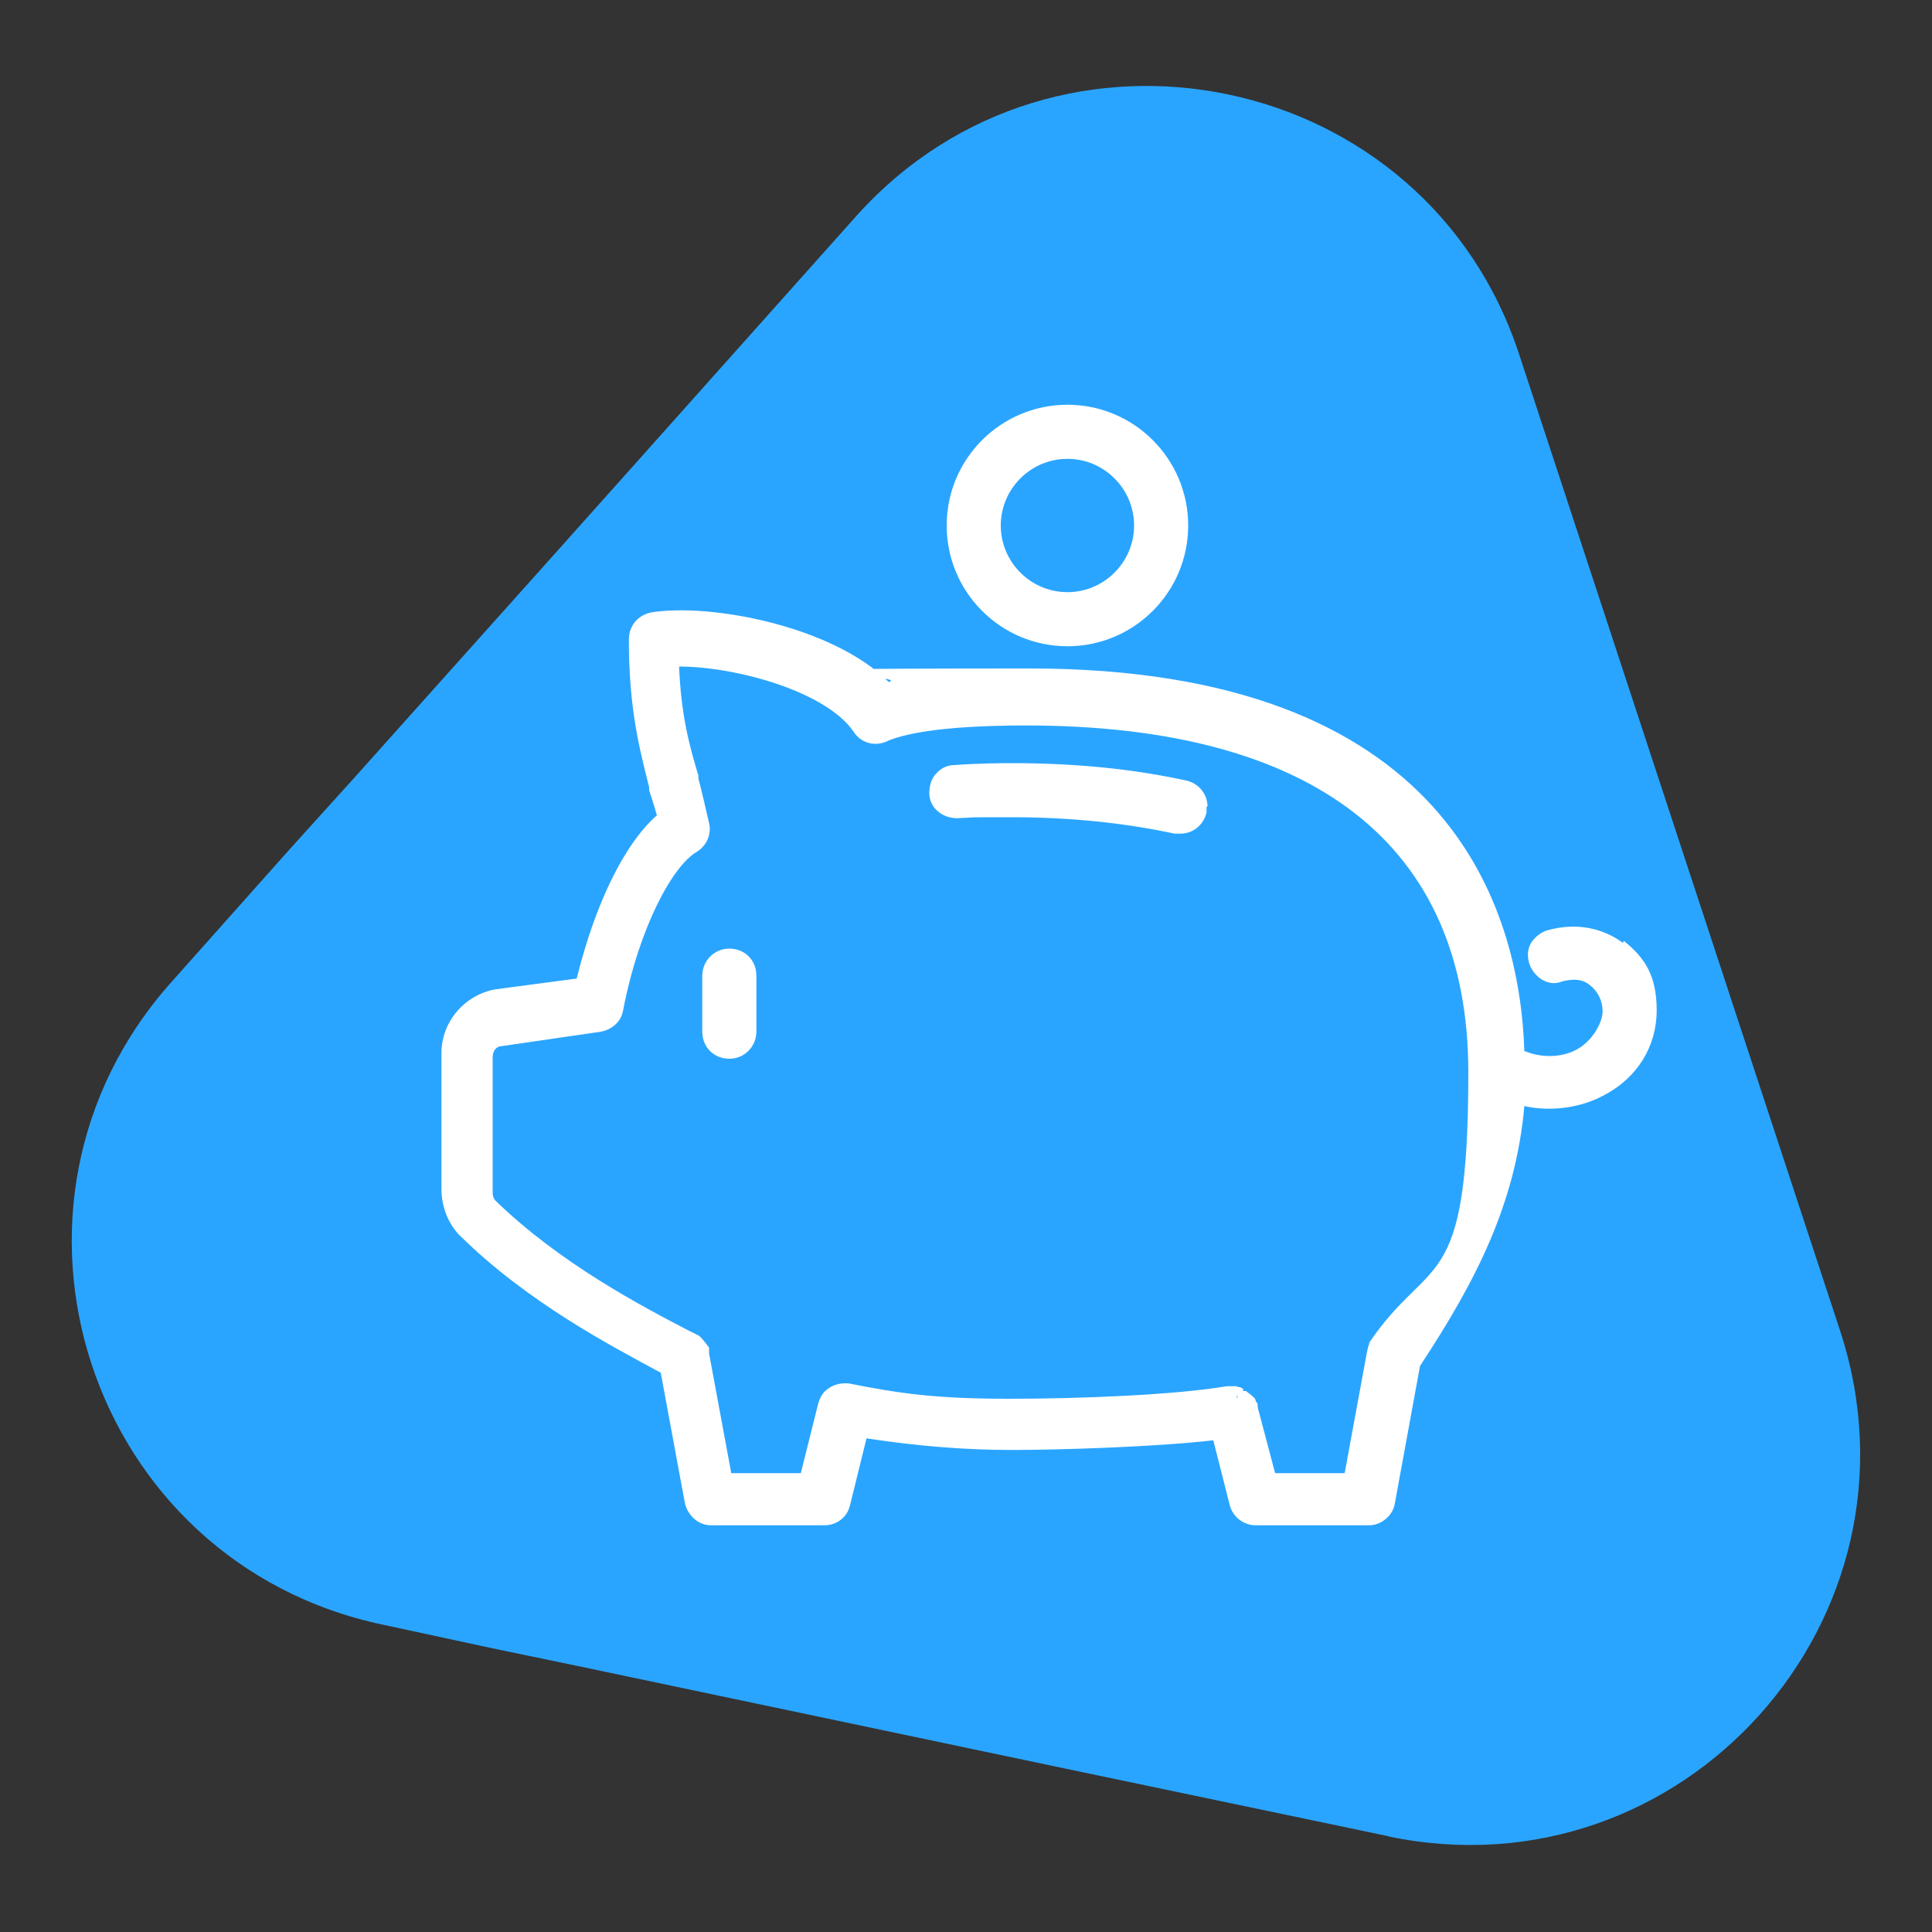 <svg viewBox="0 0 200 200" version="1.1" xmlns="http://www.w3.org/2000/svg" id="Livello_1">
  
  <rect x="0" y="0" width="200" height="200" fill="#333333" stroke="none"/>
  
  <defs>
    <style>
      .st0 {
        fill: #fff;
      }

      .st1 {
        fill: #2aa5ff;
      }
    </style>
  </defs>
  <path d="M143.8,190.1l-30.1-6.3-11.9-2.5-42.3-8.9-8.2-1.7-11.6-2.5c-30.6-6.4-42.7-43.4-21.9-66.6l12.2-13.7,6.6-7.3,21.3-23.8,6.7-7.5,24.1-27c20.8-23.1,59-15.1,68.6,14.5l33.2,101c9.7,29.7-16.3,58.7-46.8,52.3h.1Z" class="st1"></path>
  <g>
    <path d="M110.5,41.9c-6.9,0-12.5,5.6-12.5,12.5s5.6,12.5,12.5,12.5,12.5-5.6,12.5-12.5-5.6-12.5-12.5-12.5ZM110.5,61.3c-3.8,0-6.9-3.1-6.9-6.9s3.1-6.9,6.9-6.9,6.9,3.1,6.9,6.9-3.1,6.9-6.9,6.9Z" class="st0"></path>
    <g>
      <path d="M128,144.9h.1c0-.1,0-.5,0-.5v.5ZM127.9,145.1h0,0s0,0,0,0Z" class="st0"></path>
      <path d="M127.9,145.1h0,0ZM128.9,143.8h0s0,0,0,0c0,0,0,0,0,0ZM128.9,143.8h0s0,0,0,0c0,0,0,0,0,0ZM127.9,145.1s0,0,0,0h0ZM128.9,143.8h0s0,0,0,0c0,0,0,0,0,0ZM127.9,145.1s0,0,0,0h0ZM127.9,145.1h0,0ZM128.9,143.8h0s0,0,0,0c0,0,0,0,0,0ZM127.9,145.1h0,0ZM128.9,143.8h0s0,0,0,0c0,0,0,0,0,0ZM128.9,143.8h0s0,0,0,0c0,0,0,0,0,0ZM128.9,143.8h0s0,0,0,0c0,0,0,0,0,0Z" class="st0"></path>
      <path d="M168,97.6h0c-2.2-1.6-4.9-2.1-7.8-1.3-.7.2-1.3.7-1.7,1.3-.4.7-.4,1.4-.2,2.1.2.7.7,1.3,1.3,1.7.7.4,1.4.5,2.1.2.8-.2,2-.4,2.9.4.8.6,1.3,1.6,1.3,2.7s-1,3-2.6,3.9c-1.2.7-3.3,1.1-5.5.2-.5-15-8-39.6-51.2-39.6s-11.4.5-14.6,1.4c-5.8-5.8-18.5-8.2-24.6-7.2-1.4.3-2.3,1.4-2.3,2.8,0,7.2,1.1,11.3,2.1,15.3v.3c.2.6.4,1.3.6,1.9l.2.7c-3.4,3-6.4,9.2-8.3,16.9l-8.3,1.1c-3.2.5-5.7,3.3-5.7,6.6v14.1c0,1.8.7,3.6,1.9,4.8,7,6.9,15.6,11.4,20.8,14.2l2.5,13.5c.3,1.3,1.4,2.3,2.7,2.3h11.7c1.3,0,2.4-.8,2.7-2.1l1.7-6.9c5.3.8,10.2,1.2,15,1.2s14.8-.3,20.9-1l1.7,6.7c.3,1.2,1.4,2.1,2.7,2.1h11.7c1.3,0,2.5-1,2.7-2.3l2.6-14.2c5.8-8.8,9.9-16.8,10.8-26.9,2.7.6,5.8.2,8.2-1.1,3.5-1.8,5.5-5.1,5.5-8.8s-1.3-5.5-3.4-7.2ZM127.9,145.1h0s0,0,0,0h0s0,0,0,0ZM128.1,144.7h-.1c0,.1.1-.4.1-.4v.4ZM141.9,138.9c-.3.4-.3.7-.4,1.1l-2.3,12.5h-7.2l-1.8-6.8c0-.3,0-.5-.2-.6,0-.2-.1-.4-.4-.6l-.2-.2c0,0-.2-.1-.4-.3h-.3c0-.1,0-.2,0-.2l-.3-.2c-.1,0-.3,0-.4-.1-.2,0-.4,0-.5,0h-.3c0,0-.2,0-.2,0-5.3.9-15.1,1.3-22.5,1.3s-11.2-.5-16.7-1.6h-.3c-.5,0-1.1.1-1.7.5-.6.4-.9.9-1.1,1.6l-1.8,7.2h-7.2l-2.3-12.4v-.2c0,0,0,0,0,0v-.4c-.3-.4-.6-.8-.9-1.1h0c0-.1-1.1-.6-1.1-.6-5-2.6-13.4-7-20.1-13.5-.2-.2-.3-.5-.3-.8v-14.1c0-.6.4-1.1.9-1.1l10.3-1.5c1.1-.2,2.1-1,2.3-2.2,1.7-8.8,5.2-15,7.6-16.4,1-.6,1.6-1.8,1.3-3-.4-1.7-.7-3.1-1.1-4.6v-.3c-1-3.3-1.8-6.4-2-11.3,5.9,0,15.3,2.6,18.1,6.8.8,1.2,2.3,1.5,3.5.9,1.4-.6,5-1.6,14.3-1.6,29.9,0,45.8,12.4,45.8,35.9s-4,18.6-10.4,28.2Z" class="st0"></path>
      <path d="M78.3,101v5.8c0,1.5-1.2,2.8-2.8,2.8s-2.8-1.2-2.8-2.8v-5.8c0-1.5,1.2-2.8,2.8-2.8s2.8,1.2,2.8,2.8Z" class="st0"></path>
    </g>
    <path d="M124.9,83.5c0,.2,0,.4,0,.6-.3,1.3-1.4,2.2-2.7,2.2s-.4,0-.6,0c-5.1-1.1-10.8-1.7-16.8-1.7s-3,0-5.7.1c-.7,0-1.4-.2-2-.7-.6-.5-.9-1.2-.9-1.9,0-.7.2-1.5.7-2,.5-.6,1.2-.9,1.9-.9,2.8-.2,5.2-.2,6-.2,6.5,0,12.5.6,18,1.8,1.3.3,2.2,1.4,2.2,2.7Z" class="st0"></path>
  </g>
</svg>